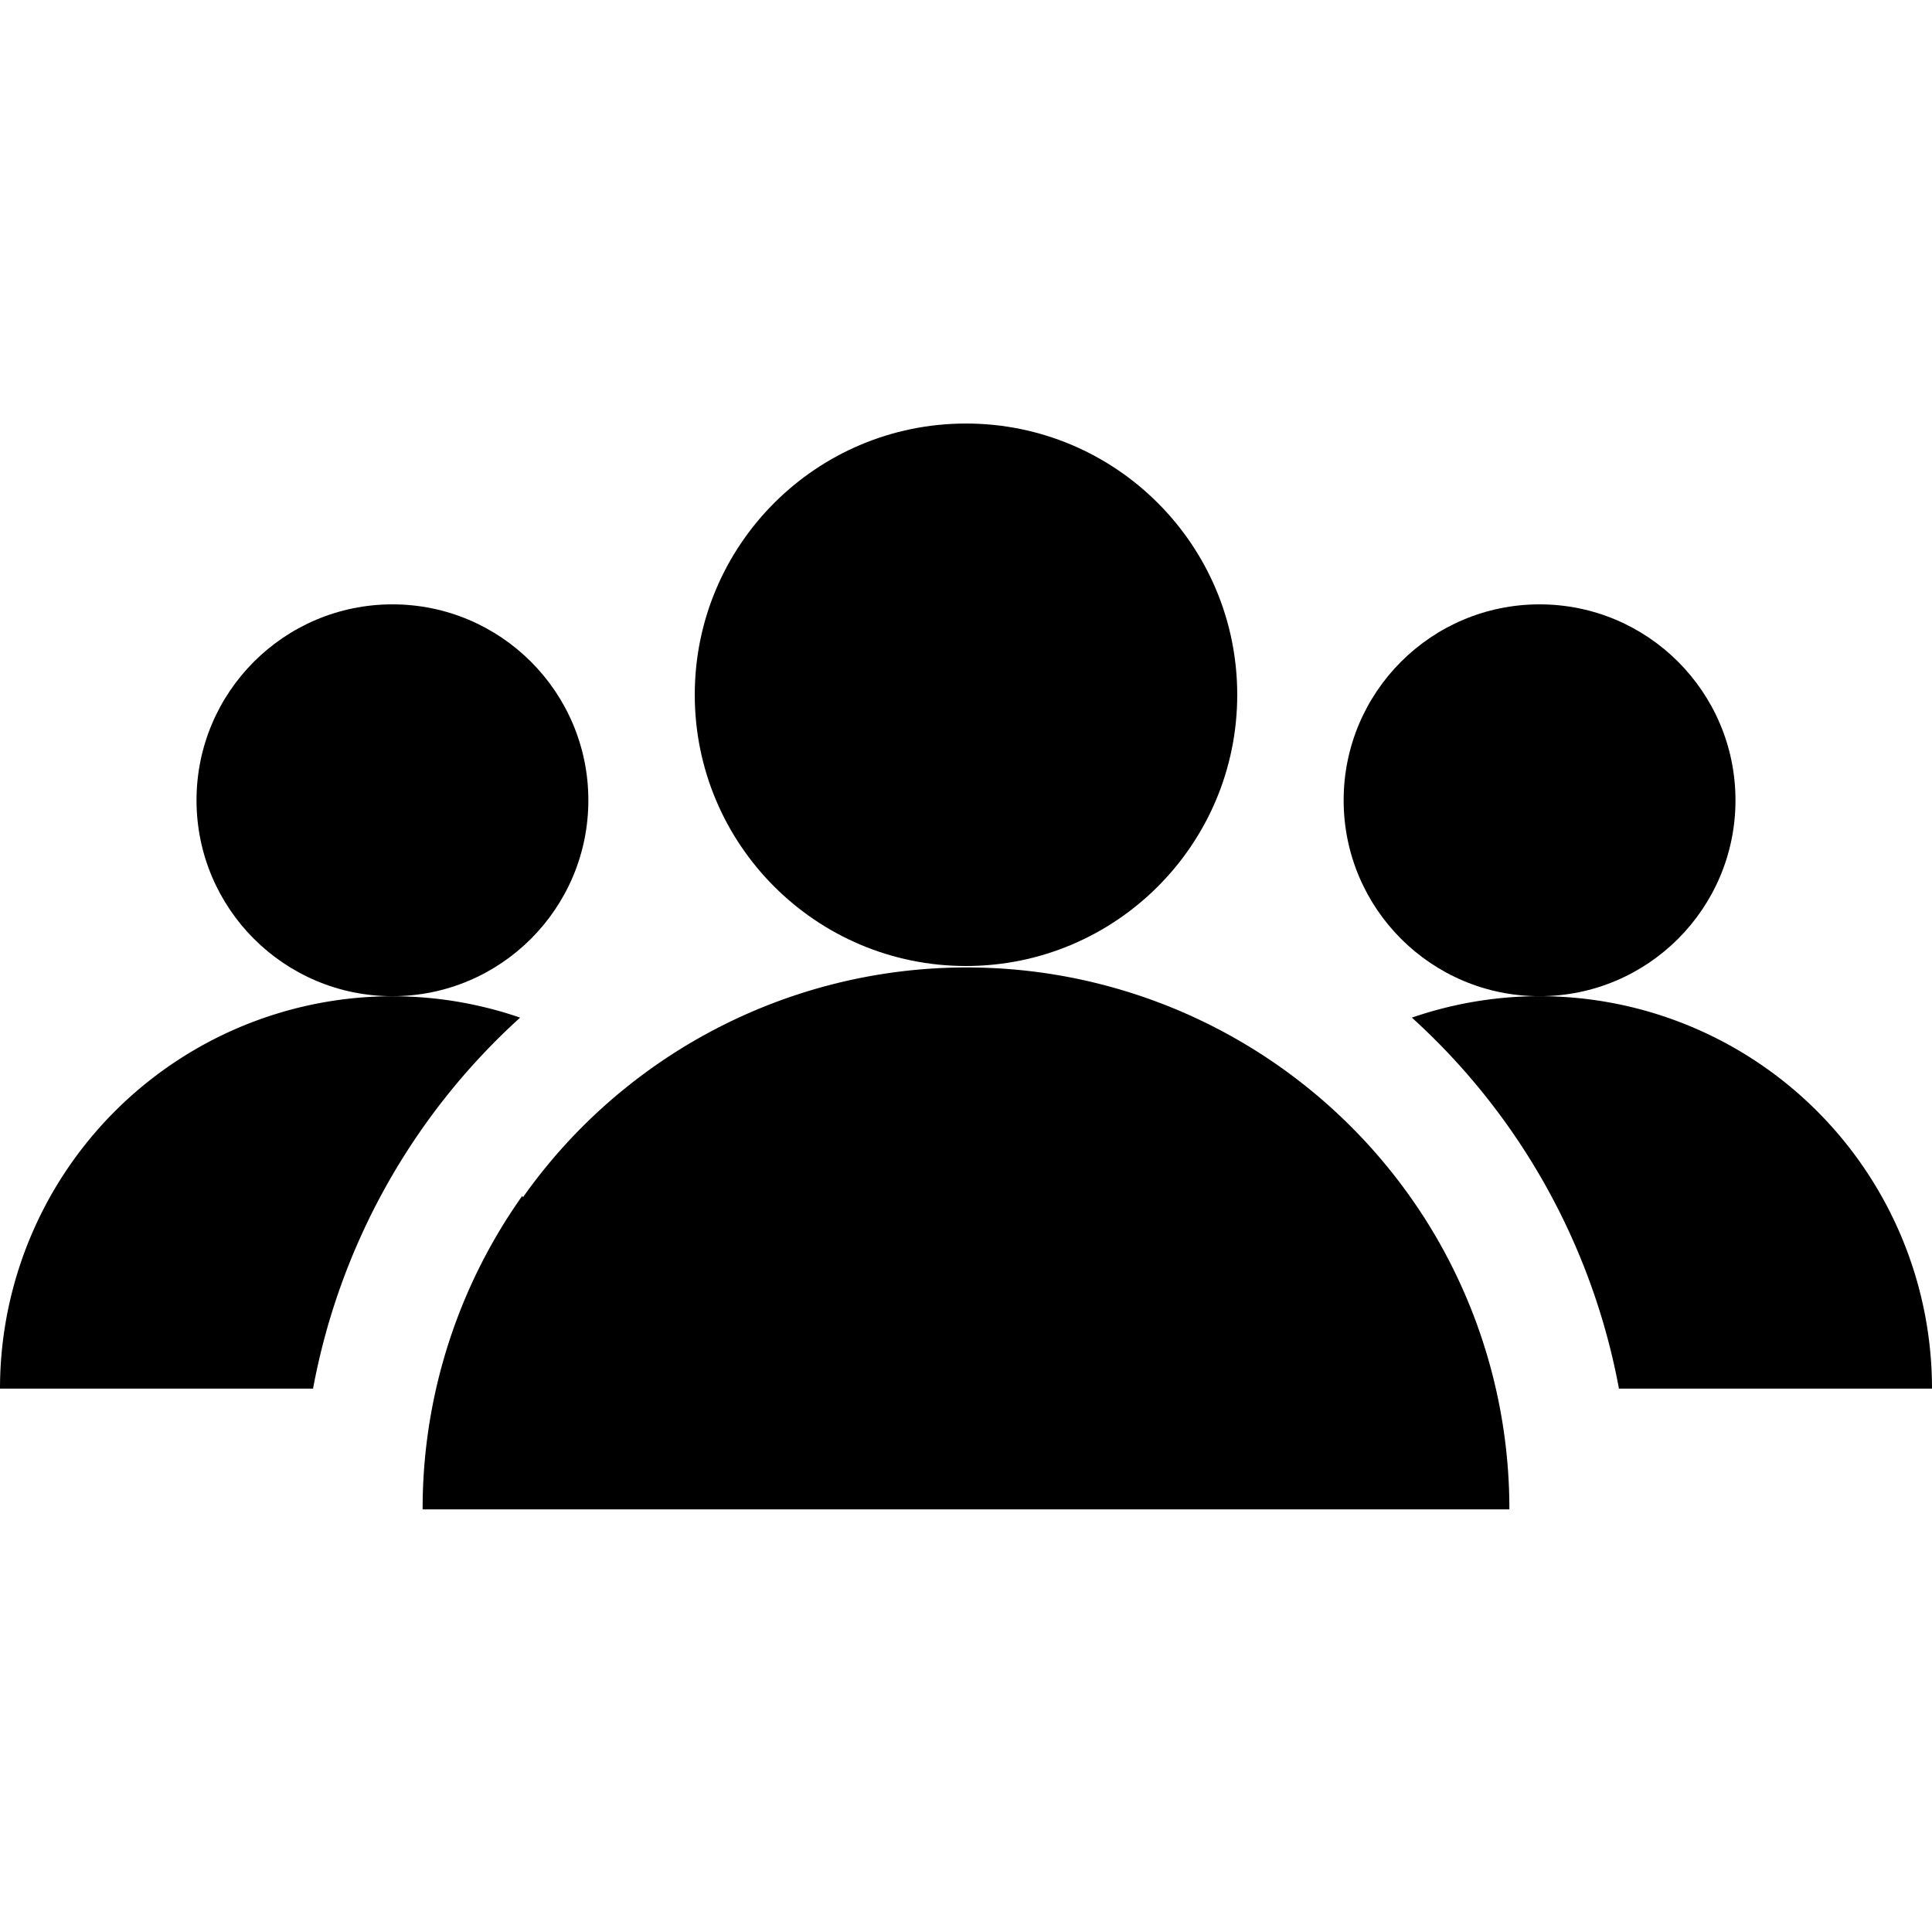 <?xml version="1.0" ?><svg data-name="Слой 1" id="Слой_1" viewBox="0 0 128 128" xmlns="http://www.w3.org/2000/svg"><title/><circle cx="102" cy="53.02" r="12.98"/><circle cx="26" cy="53.02" r="12.98"/><path d="M34.6,79.23l0,0q-.43.61-.84,1.24l0,0A35.82,35.82,0,0,0,28,100h72a35.82,35.82,0,0,0-5.71-19.44l0,0q-.41-.63-.84-1.24l0,0a36,36,0,0,0-58.8,0Z"/><path d="M0,92H20.74A44,44,0,0,1,34.46,67.42,26,26,0,0,0,0,92Z"/><circle cx="64" cy="46.03" r="17.97"/><path d="M102,66a26,26,0,0,0-8.46,1.42A44,44,0,0,1,107.26,92H128A26,26,0,0,0,102,66Z"/></svg>